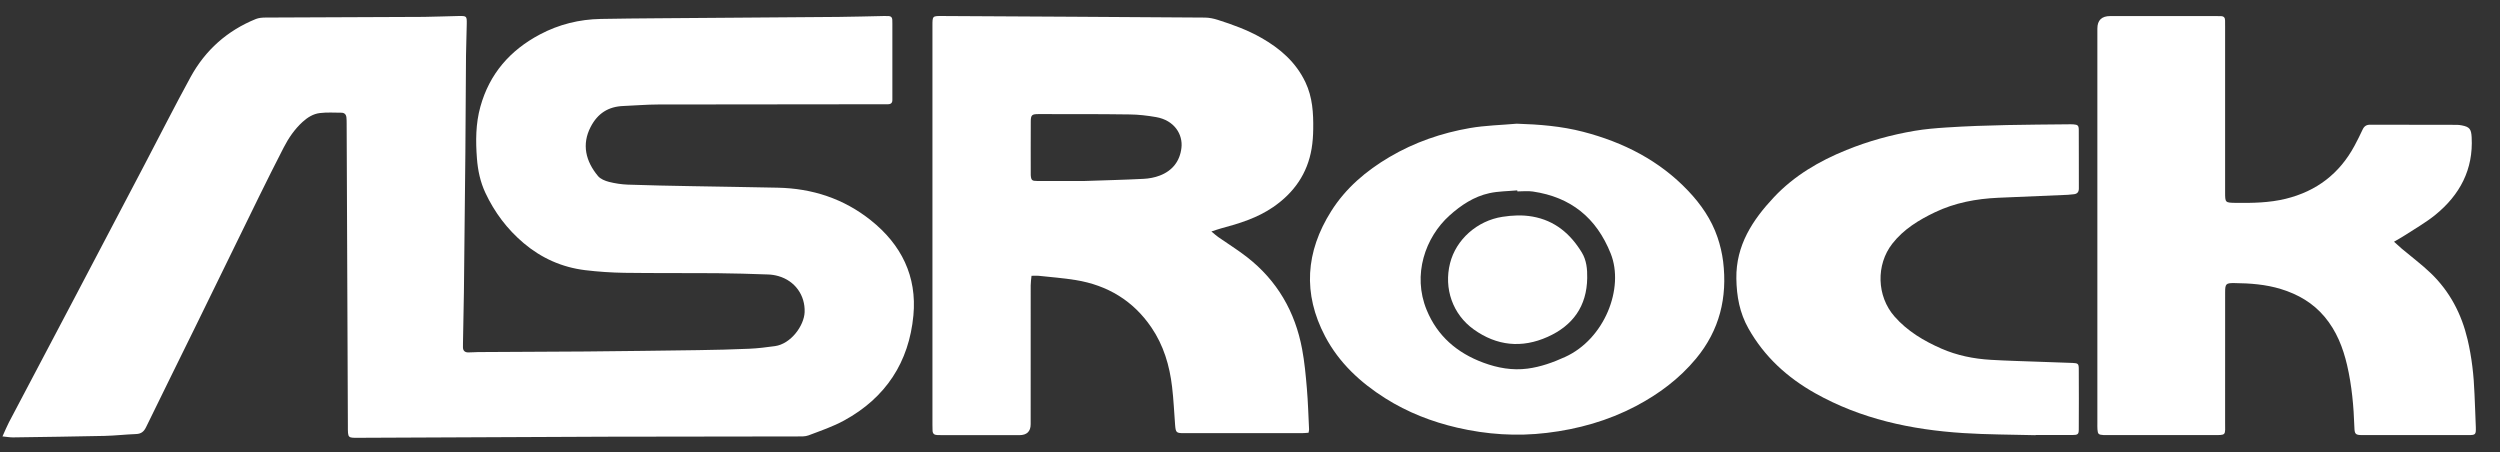 <svg width="94" height="17" viewBox="0 0 94 17" fill="none" xmlns="http://www.w3.org/2000/svg">
<rect x="0" y="0" width="94" height="17" fill="#333333" stroke="none"/>
<path d="M0.092 16.412C0.191 16.195 0.255 16.034 0.335 15.881C1.167 14.301 2.001 12.723 2.833 11.143C3.693 9.508 4.551 7.874 5.41 6.239C5.996 5.123 6.564 3.998 7.169 2.892C7.722 1.884 8.544 1.151 9.622 0.714C9.732 0.67 9.862 0.661 9.982 0.66C11.968 0.65 13.955 0.646 15.941 0.635C16.373 0.632 16.804 0.608 17.237 0.602C17.549 0.597 17.554 0.602 17.55 0.901C17.545 1.293 17.526 1.686 17.522 2.078C17.512 3.301 17.509 4.524 17.498 5.748C17.483 7.494 17.463 9.241 17.443 10.987C17.435 11.624 17.42 12.262 17.408 12.899C17.408 12.951 17.407 13.004 17.407 13.056C17.407 13.187 17.479 13.25 17.604 13.251C17.727 13.251 17.851 13.24 17.974 13.238C19.325 13.231 20.675 13.227 22.026 13.216C23.437 13.203 24.849 13.185 26.261 13.165C26.895 13.156 27.531 13.141 28.166 13.113C28.491 13.099 28.816 13.059 29.138 13.014C29.732 12.933 30.233 12.252 30.254 11.737C30.278 11.104 29.892 10.559 29.267 10.381C29.142 10.345 29.008 10.324 28.877 10.32C28.234 10.298 27.59 10.277 26.945 10.272C25.789 10.263 24.632 10.274 23.477 10.258C22.984 10.25 22.489 10.217 22 10.158C21.13 10.051 20.359 9.707 19.689 9.141C19.069 8.616 18.594 7.984 18.251 7.252C18.059 6.842 17.967 6.407 17.933 5.962C17.883 5.306 17.884 4.652 18.062 4.012C18.404 2.778 19.174 1.891 20.305 1.293C21.019 0.915 21.783 0.727 22.59 0.712C23.304 0.698 24.019 0.693 24.734 0.687C27.003 0.669 29.27 0.655 31.538 0.636C32.103 0.631 32.667 0.613 33.231 0.602C33.292 0.602 33.355 0.602 33.417 0.604C33.5 0.609 33.546 0.654 33.55 0.737C33.552 0.789 33.553 0.842 33.553 0.894C33.553 1.803 33.553 2.711 33.553 3.62C33.553 3.663 33.551 3.708 33.553 3.751C33.557 3.875 33.492 3.923 33.373 3.92C33.294 3.919 33.215 3.92 33.135 3.92C30.337 3.923 27.539 3.923 24.741 3.929C24.309 3.929 23.877 3.969 23.446 3.985C22.874 4.005 22.472 4.262 22.207 4.775C21.868 5.431 22.021 6.062 22.485 6.62C22.577 6.73 22.749 6.8 22.896 6.838C23.125 6.896 23.364 6.933 23.601 6.942C24.412 6.971 25.223 6.985 26.035 7C27.103 7.02 28.171 7.034 29.238 7.057C30.54 7.083 31.721 7.468 32.741 8.281C33.893 9.198 34.482 10.391 34.344 11.86C34.179 13.614 33.307 14.954 31.738 15.811C31.316 16.042 30.851 16.199 30.4 16.37C30.273 16.418 30.122 16.41 29.983 16.41C27.581 16.415 25.181 16.413 22.779 16.42C19.7 16.43 16.619 16.448 13.539 16.461C13.065 16.463 13.081 16.491 13.08 16.001C13.066 12.21 13.049 8.421 13.034 4.63C13.034 4.56 13.033 4.49 13.026 4.421C13.017 4.309 12.956 4.24 12.841 4.238C12.568 4.237 12.293 4.218 12.026 4.251C11.779 4.28 11.564 4.414 11.377 4.584C11.074 4.86 10.848 5.194 10.663 5.554C10.347 6.168 10.037 6.786 9.733 7.406C8.938 9.025 8.15 10.645 7.357 12.264C6.736 13.528 6.111 14.791 5.494 16.057C5.412 16.227 5.31 16.313 5.117 16.32C4.72 16.335 4.325 16.381 3.928 16.39C2.782 16.415 1.634 16.43 0.488 16.446C0.378 16.447 0.268 16.427 0.1 16.41L0.092 16.412Z" fill="white"/>
<path d="M49.2 16.271C49.113 16.277 49.028 16.287 48.943 16.287C47.469 16.287 45.995 16.287 44.52 16.287C44.228 16.287 44.207 16.266 44.184 15.978C44.147 15.5 44.127 15.02 44.07 14.544C43.977 13.745 43.751 12.985 43.292 12.311C42.609 11.307 41.645 10.726 40.446 10.53C39.985 10.455 39.518 10.42 39.054 10.37C38.977 10.361 38.898 10.37 38.785 10.37C38.773 10.498 38.754 10.616 38.754 10.734C38.752 12.472 38.754 14.211 38.753 15.949C38.753 16.224 38.611 16.361 38.327 16.362C37.374 16.362 36.421 16.362 35.467 16.362C35.388 16.362 35.309 16.361 35.229 16.357C35.124 16.353 35.067 16.299 35.064 16.192C35.062 16.123 35.06 16.053 35.06 15.982C35.06 10.977 35.06 5.97 35.06 0.965C35.06 0.599 35.061 0.6 35.424 0.602C38.716 0.621 42.008 0.637 45.3 0.661C45.464 0.661 45.633 0.698 45.789 0.747C46.352 0.926 46.907 1.128 47.422 1.421C48.134 1.825 48.727 2.34 49.084 3.092C49.352 3.656 49.386 4.253 49.377 4.857C49.374 5.102 49.357 5.347 49.317 5.588C49.16 6.526 48.656 7.245 47.873 7.785C47.275 8.196 46.595 8.406 45.903 8.59C45.804 8.617 45.708 8.652 45.549 8.704C45.663 8.798 45.73 8.86 45.803 8.912C46.164 9.164 46.538 9.395 46.885 9.665C48.024 10.551 48.697 11.723 48.959 13.123C49.051 13.611 49.096 14.108 49.138 14.603C49.182 15.116 49.196 15.631 49.221 16.145C49.223 16.178 49.211 16.213 49.201 16.271H49.2ZM40.777 6.805C41.513 6.779 42.252 6.763 42.992 6.725C43.2 6.715 43.415 6.676 43.608 6.601C44.084 6.42 44.365 6.058 44.422 5.56C44.481 5.061 44.164 4.524 43.47 4.403C43.142 4.346 42.806 4.306 42.472 4.303C41.326 4.287 40.181 4.29 39.035 4.29C38.798 4.29 38.758 4.329 38.757 4.569C38.752 5.232 38.756 5.894 38.756 6.558C38.756 6.567 38.756 6.576 38.756 6.584C38.771 6.779 38.804 6.805 39 6.805C39.59 6.802 40.181 6.805 40.776 6.805H40.777Z" fill="white"/>
<path d="M90.015 9.089C90.135 9.197 90.222 9.279 90.312 9.355C90.674 9.66 91.058 9.945 91.398 10.272C92.113 10.959 92.554 11.805 92.78 12.763C92.939 13.437 93.016 14.121 93.041 14.812C93.056 15.231 93.079 15.649 93.091 16.068C93.099 16.34 93.079 16.359 92.817 16.359C91.484 16.361 90.152 16.362 88.819 16.359C88.566 16.359 88.532 16.323 88.525 16.068C88.499 15.282 88.429 14.499 88.251 13.731C88.097 13.069 87.853 12.447 87.408 11.915C86.971 11.392 86.408 11.066 85.762 10.868C85.193 10.693 84.603 10.65 84.012 10.644C83.695 10.64 83.665 10.674 83.665 10.989C83.665 12.614 83.665 14.239 83.664 15.863C83.664 16.392 83.731 16.359 83.17 16.359C81.882 16.359 80.593 16.359 79.304 16.359C79.233 16.359 79.162 16.362 79.091 16.358C78.904 16.347 78.876 16.32 78.864 16.143C78.858 16.064 78.861 15.986 78.861 15.907C78.861 10.963 78.861 6.02 78.861 1.075C78.861 0.761 79.023 0.604 79.347 0.604C80.662 0.604 81.978 0.604 83.293 0.604C83.363 0.604 83.434 0.605 83.505 0.607C83.617 0.607 83.664 0.667 83.663 0.773C83.663 0.851 83.664 0.93 83.664 1.008C83.664 3.078 83.664 5.149 83.664 7.219C83.664 7.625 83.664 7.621 84.073 7.628C84.7 7.635 85.326 7.625 85.94 7.475C87.103 7.191 87.968 6.526 88.53 5.48C88.637 5.28 88.74 5.076 88.835 4.87C88.894 4.743 88.979 4.688 89.122 4.689C90.207 4.694 91.293 4.693 92.378 4.694C92.44 4.694 92.501 4.703 92.562 4.714C92.859 4.772 92.917 4.855 92.934 5.157C93.001 6.373 92.491 7.329 91.566 8.081C91.214 8.367 90.811 8.594 90.43 8.843C90.307 8.923 90.178 8.993 90.015 9.089Z" fill="white"/>
<path d="M57.03 4.651C57.874 4.677 58.709 4.743 59.525 4.955C61.04 5.349 62.392 6.034 63.476 7.176C63.957 7.682 64.351 8.254 64.577 8.918C64.678 9.213 64.751 9.524 64.79 9.833C64.954 11.186 64.658 12.416 63.769 13.486C63.142 14.241 62.372 14.815 61.507 15.271C60.458 15.822 59.33 16.138 58.158 16.277C57.029 16.413 55.905 16.338 54.795 16.081C53.833 15.858 52.927 15.505 52.093 14.979C51.147 14.383 50.347 13.64 49.824 12.646C48.978 11.039 49.092 9.464 50.051 7.943C50.598 7.073 51.365 6.422 52.25 5.901C53.188 5.349 54.202 5 55.268 4.815C55.848 4.715 56.443 4.703 57.03 4.651ZM57.053 7.196C57.053 7.183 57.052 7.171 57.05 7.158C56.7 7.191 56.342 7.188 56.001 7.263C55.42 7.39 54.933 7.715 54.498 8.106C53.592 8.922 53.098 10.331 53.642 11.653C54.045 12.636 54.787 13.271 55.775 13.637C56.31 13.835 56.864 13.935 57.436 13.86C57.929 13.795 58.39 13.63 58.843 13.424C60.331 12.751 61.083 10.832 60.562 9.532C60.025 8.19 59.067 7.412 57.634 7.201C57.444 7.173 57.246 7.197 57.052 7.197L57.053 7.196Z" fill="white"/>
<path d="M76.537 16.363C75.629 16.339 74.719 16.342 73.813 16.283C71.858 16.157 69.971 15.754 68.246 14.783C67.2 14.194 66.341 13.412 65.745 12.357C65.41 11.766 65.297 11.14 65.287 10.473C65.269 9.224 65.894 8.273 66.703 7.412C67.462 6.606 68.401 6.055 69.425 5.641C70.252 5.305 71.11 5.069 71.99 4.919C72.38 4.853 72.777 4.82 73.172 4.794C74.696 4.694 76.222 4.689 77.749 4.674C77.819 4.674 77.891 4.67 77.96 4.676C78.124 4.689 78.161 4.718 78.162 4.886C78.167 5.619 78.162 6.354 78.165 7.087C78.165 7.23 78.096 7.295 77.96 7.305C77.889 7.31 77.819 7.322 77.75 7.325C76.877 7.363 76.005 7.398 75.132 7.436C74.306 7.473 73.504 7.623 72.752 7.982C72.145 8.273 71.576 8.62 71.153 9.16C70.53 9.957 70.565 11.136 71.231 11.897C71.716 12.451 72.332 12.816 72.999 13.109C73.588 13.366 74.209 13.491 74.846 13.529C75.47 13.566 76.097 13.581 76.723 13.604C77.128 13.619 77.534 13.629 77.939 13.647C78.13 13.655 78.161 13.68 78.162 13.862C78.166 14.622 78.167 15.382 78.162 16.142C78.162 16.331 78.127 16.356 77.915 16.357C77.456 16.359 76.998 16.357 76.538 16.357C76.538 16.359 76.538 16.361 76.538 16.363H76.537Z" fill="white"/>
<path d="M59.679 10.455C59.664 11.509 59.143 12.241 58.19 12.667C57.218 13.103 56.278 13.005 55.414 12.387C54.619 11.819 54.284 10.846 54.521 9.901C54.746 9.003 55.544 8.298 56.492 8.152C56.87 8.094 57.243 8.076 57.622 8.143C58.465 8.292 59.05 8.794 59.476 9.493C59.653 9.782 59.686 10.12 59.679 10.456V10.455Z" fill="white"/>
</svg>

